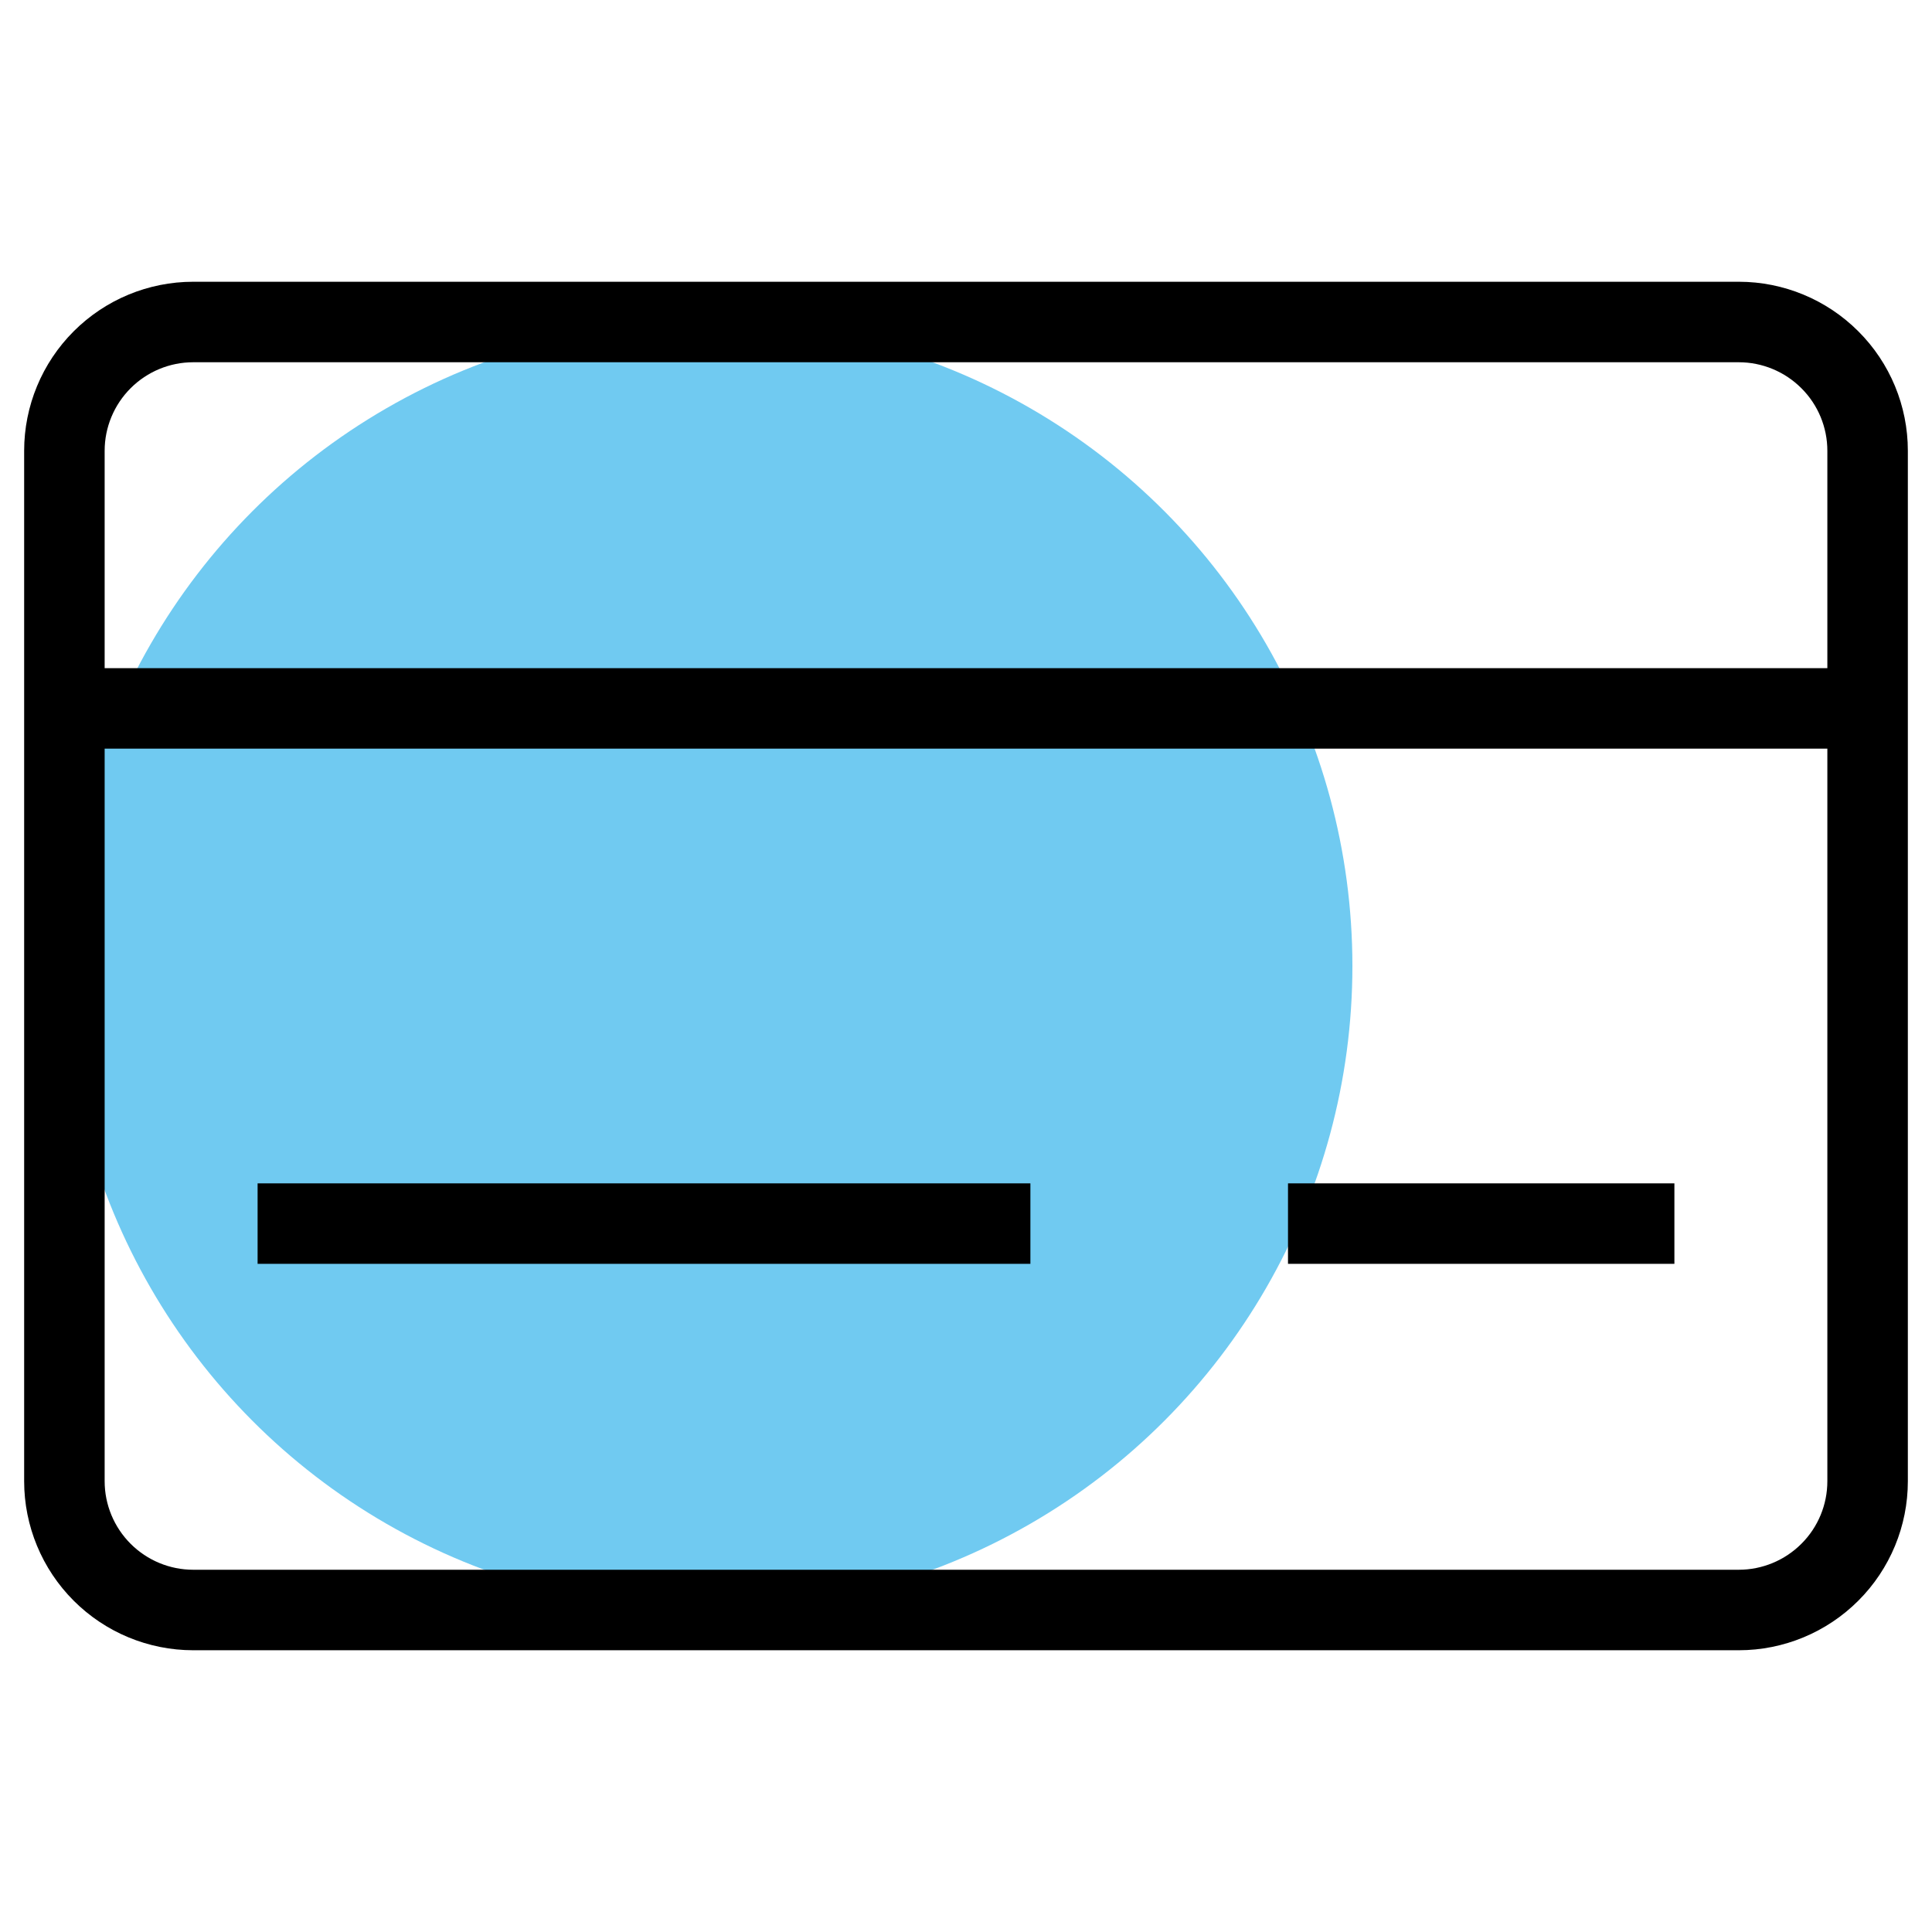<svg width="24" height="24" viewBox="0 0 24 24" fill="none" xmlns="http://www.w3.org/2000/svg">
<circle cx="8.8" cy="12" r="8" fill="#70CAF1"/>
<path d="M0.8 8.8H23.2M3.2 15.2H12.8M16 15.2H20.8M0.8 5.6V18.4C0.8 18.824 0.969 19.231 1.269 19.531C1.569 19.831 1.976 20 2.4 20H21.6C22.024 20 22.431 19.831 22.731 19.531C23.032 19.231 23.2 18.824 23.2 18.4V5.6C23.2 5.176 23.032 4.769 22.731 4.469C22.431 4.169 22.024 4 21.6 4H2.4C1.976 4 1.569 4.169 1.269 4.469C0.969 4.769 0.8 5.176 0.8 5.6Z" stroke="black"/>
</svg>
